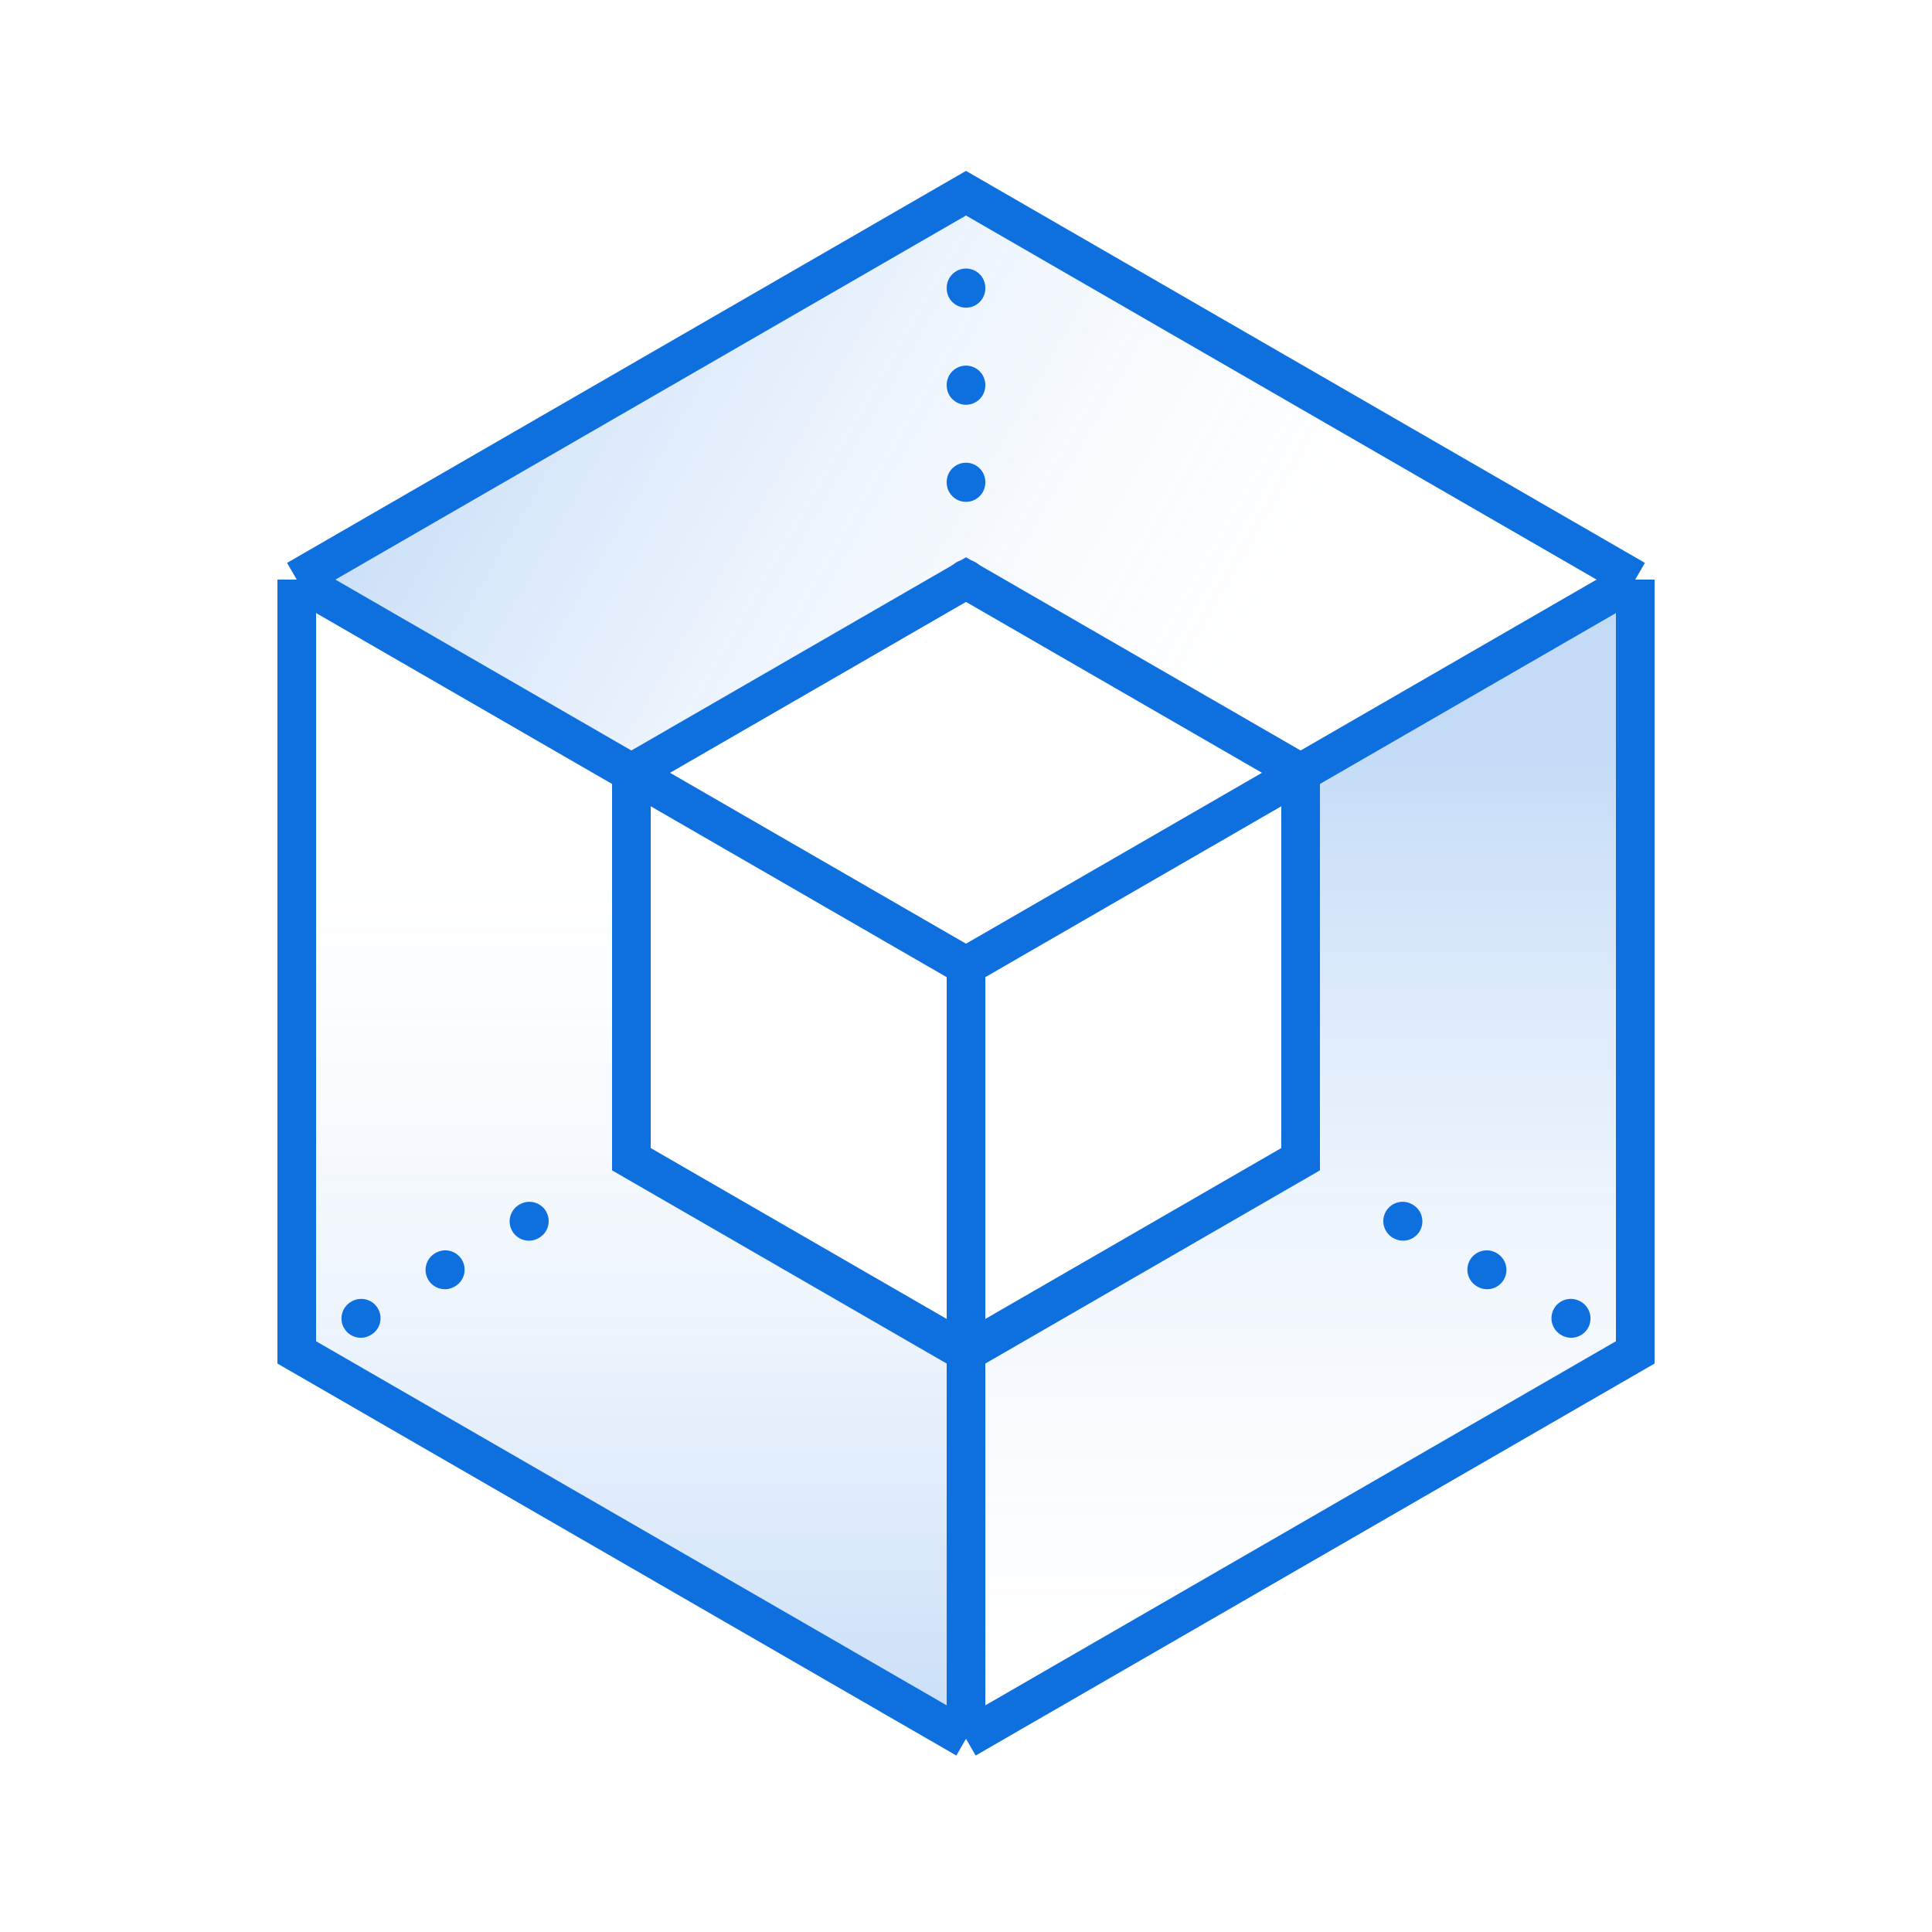 <svg width="40" height="40" viewBox="0 0 40 40" fill="none" xmlns="http://www.w3.org/2000/svg">
<g id="Component 40" clip-path="url(#clip0_11591_42319)">
<path id="Vector 4153" d="M27 16L34 12V28L20 36V28L27 24V16Z" fill="url(#paint0_linear_11591_42319)"/>
<path id="Vector 4154" d="M13 16L6 12V28L20 36V28L13 24V16Z" fill="url(#paint1_linear_11591_42319)"/>
<path id="Vector 4155" d="M26.821 16.063L33.785 12.001L19.928 4.001L6 12.125L12.928 16.125L19.892 12.063L26.821 16.063Z" fill="url(#paint2_linear_11591_42319)"/>
<path id="Polygon 1" d="M33.856 12L20 4L6.144 12M33.856 12V28L20 36M33.856 12L26.928 16M20 36L6.144 28V12M20 36V28M6.144 12L13.072 16M20 20L26.928 16M20 20L13.072 16M20 20V28M26.928 16L20 12L13.072 16M26.928 16V24L20 28M13.072 16V24L20 28" stroke="#0E6FDE" stroke-width="0.8"/>
<path id="Vector 4150" d="M20 12V4" stroke="#0E6FDE" stroke-width="0.8" stroke-linecap="round" stroke-dasharray="0.01 2"/>
<path id="Vector 4151" d="M32.53 27.297L28.2 24.797" stroke="#0E6FDE" stroke-width="0.8" stroke-linecap="round" stroke-dasharray="0.01 2"/>
<path id="Vector 4152" d="M7.47 27.297L11.8 24.797" stroke="#0E6FDE" stroke-width="0.8" stroke-linecap="round" stroke-dasharray="0.01 2"/>
</g>
<defs>
<linearGradient id="paint0_linear_11591_42319" x1="28.247" y1="15.366" x2="28.247" y2="36.864" gradientUnits="userSpaceOnUse">
<stop stop-color="#0E6FDE" stop-opacity="0.25"/>
<stop offset="1" stop-color="white" stop-opacity="0"/>
</linearGradient>
<linearGradient id="paint1_linear_11591_42319" x1="11.753" y1="15.366" x2="11.753" y2="36.864" gradientUnits="userSpaceOnUse">
<stop stop-color="white" stop-opacity="0"/>
<stop offset="1" stop-color="#0E6FDE" stop-opacity="0.25"/>
</linearGradient>
<linearGradient id="paint2_linear_11591_42319" x1="27.993" y1="15.3" x2="9.376" y2="4.551" gradientUnits="userSpaceOnUse">
<stop stop-color="white" stop-opacity="0"/>
<stop offset="1" stop-color="#0E6FDE" stop-opacity="0.25"/>
</linearGradient>
<clipPath id="clip0_11591_42319">
<rect width="40" height="40" fill="white"/>
</clipPath>
</defs>
</svg>
